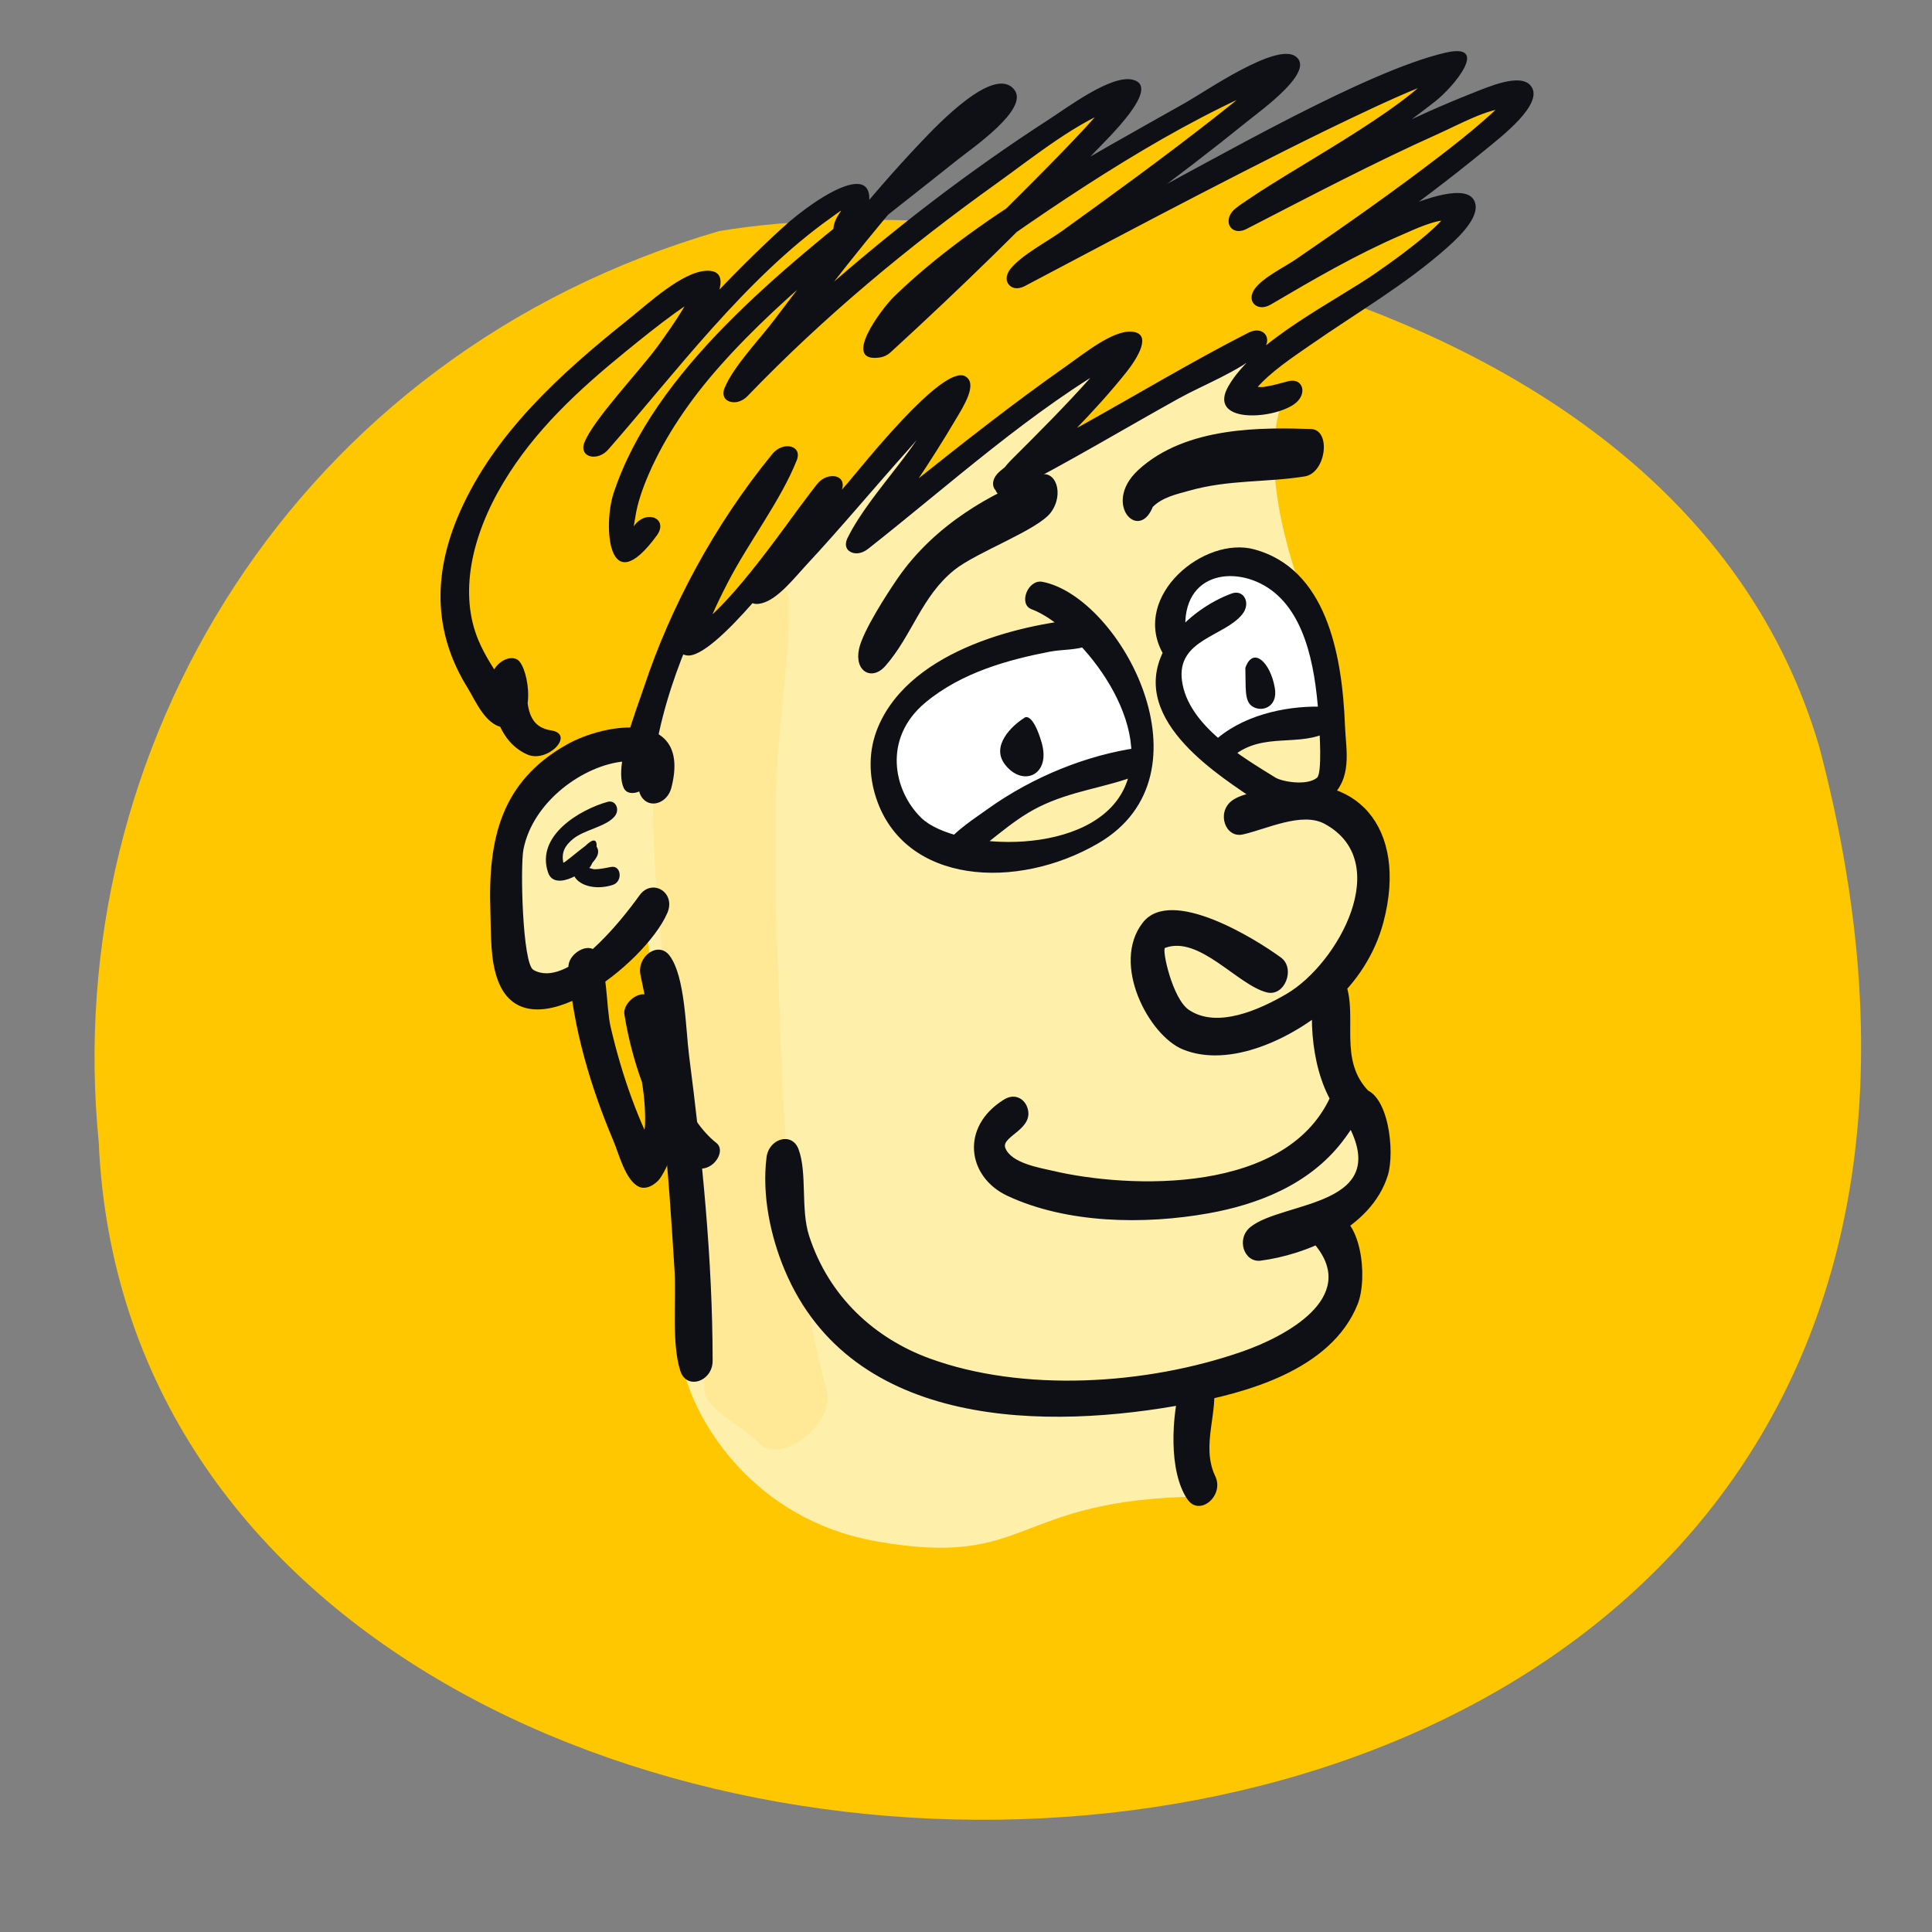 <svg width="327" height="327" viewBox="0 0 327 327" fill="none" xmlns="http://www.w3.org/2000/svg">
<rect x="0" y="0" width="327" height="327" fill="#808080" stroke="none"/>
<path d="M16.709 193.325C10.14 126.961 49.564 60.111 121.741 39.109C168.736 31.215 284.041 45.673 307.87 126.228C368.394 354.827 23.881 356.945 16.709 193.325Z" fill="#FFC700"/>
<path d="M148.436 260.895C127.431 257.209 118.033 240.626 115.96 232.795L117.112 216.903L114.348 192.489L109.511 195.943L106.287 193.64L98.686 165.771L90.395 167.614L85.558 161.625L84.867 147.806L88.782 135.138L100.989 126.847L108.82 126.386L114.809 107.269L123.331 104.045L133.465 94.141L158.57 69.266L151.661 85.619L184.136 61.895L189.203 60.974L174.923 77.788L209.011 60.283L212.235 60.514L210.393 67.653L217.072 67.884C213.019 78.571 218.454 95.983 221.679 103.354L225.134 118.325L225.594 130.532L224.212 136.059L231.813 141.127L230.661 155.867L224.673 167.614L225.364 175.675L229.51 186.961L233.655 195.713L225.825 207.46V220.818L215.46 230.262L202.101 234.868L203.023 253.294C171.008 253.755 174.693 265.501 148.436 260.895Z" fill="#FEF0AB"/>
<path d="M109.511 196.634L99.838 165.08C103.216 160.627 109.88 152.55 109.511 155.867C109.143 159.183 111.661 171.682 112.966 177.517L109.511 196.634Z" fill="#FFC700"/>
<path d="M176.534 133.296L161.333 143.891H157.878L150.508 133.987L151.429 122.01L164.097 111.876L183.444 106.348L190.584 115.1L192.887 128.69L176.534 133.296Z" fill="white"/>
<path d="M214.307 123.622L205.325 127.538L200.258 122.24L198.185 117.404L199.106 109.573L198.645 105.427L202.1 96.675L209.24 94.832L218.684 98.287L224.672 111.185L224.902 122.01L214.307 123.622Z" fill="white"/>
<path d="M90.394 125.926C91.868 127.768 92.237 130.071 92.237 130.993L99.377 127.768L107.899 126.386L113.427 110.264L118.033 107.5L133.465 94.371L150.509 75.715L158.8 69.727L151.66 84.928L187.821 60.514L177.687 76.636L207.859 60.284H213.387L239.413 45.082L246.553 36.1L233.195 37.712L253.693 20.207L255.306 16.061L235.958 22.05L244.02 11.455L192.427 34.948L213.156 13.758L182.063 28.96L183.214 26.196L186.669 16.522L162.255 33.796L138.301 51.071L144.29 37.251L144.06 34.257L139.453 34.948L124.482 48.076L118.954 52.913L116.881 49.228L110.432 52.453L94.77 66.963L83.254 79.861L76.344 100.36L80.951 115.791L90.394 125.926Z" fill="#FFC700"/>
<path d="M102.854 135.711C104.167 135.348 105.029 137.007 104.002 138.209C102.505 139.96 98.856 140.434 96.953 142.026C95.591 143.164 95.009 144.272 95.337 145.998C95.377 146.207 97.749 144.136 99.147 143.113C100.383 142.209 101.794 143.503 101.018 144.993C99.754 147.416 93.934 151.075 92.769 147.693C90.603 141.406 98.252 136.984 102.854 135.711ZM98.942 143.303C102.772 139.441 100.177 147.573 99.507 146.937C99.226 146.669 100.259 147.131 100.654 147.127C101.582 147.117 102.508 146.906 103.44 146.732C105.145 146.414 105.451 149.193 103.741 149.764C99.181 151.288 93.924 148.363 98.942 143.303Z" fill="#0F1015"/>
<path d="M162.348 146.08C160.319 147.32 158.456 145.235 159.926 143.025C161.417 140.785 165.101 138.415 167.155 136.943C174.938 131.364 184.148 127.761 192.565 126.575C195.053 126.225 195.26 130.138 192.713 131.141C187.088 133.356 181.511 133.766 175.831 136.585C170.829 139.067 167.011 143.231 162.348 146.08ZM207.81 128.792C204.706 131.936 203.557 127.033 206.119 124.9C211.293 120.591 218.811 119.368 224.242 119.633C226.414 119.739 226.431 123.209 224.103 124.204C218.972 126.398 212.81 123.727 207.81 128.792ZM184.195 104.672C186.546 104.506 186.67 108.21 184.25 109.236C182.289 110.068 179.754 109.9 177.753 110.287C170.869 111.618 162.834 113.737 156.615 118.92C149.38 124.95 151.19 133.816 155.932 138.43C161.704 144.045 185.083 145.19 190.4 133.16C195.415 121.817 182.231 105.93 174.596 103.115C172.313 102.273 173.969 97.995 176.441 98.475C189.682 101.046 205.828 131.073 185.91 142.717C172.1 150.79 153.044 149.694 148.268 134.991C147.098 131.392 146.873 127.137 148.652 122.967C154.334 109.65 173.872 105.405 184.195 104.672ZM208.47 100.45C210.507 99.7 211.812 102.087 210.225 104.019C207.135 107.781 199.128 108.255 200.057 115.22C201.081 122.892 210.487 128.25 215.863 131.605C216.946 132.28 221.148 133.068 222.906 131.639C223.812 130.902 223.328 123.749 223.258 122.498C222.791 114.089 221.344 104.435 215.186 99.885C209.085 95.377 199.245 96.868 200.771 107.948C201.108 110.395 197.828 112.478 196.721 110.408C191.578 100.786 203.822 90.657 212.326 92.99C224.225 96.255 227.162 110.058 227.649 122.938C227.8 126.926 229.028 131.846 224.935 135.214C220.385 138.958 214.488 136.856 211.417 134.743C205.046 130.361 189.231 120.197 198.397 107.847C200.94 104.421 204.889 101.768 208.47 100.45Z" fill="#0F1015"/>
<path d="M149.844 112.724C147.581 115.299 144.582 113.674 145.39 109.854C146.031 106.827 150.162 100.449 151.949 97.859C158.248 88.727 167.928 83.408 175.871 80.416C178.659 79.366 180.186 83.569 177.876 86.717C175.685 89.704 165.323 93.425 161.539 96.46C155.95 100.941 154.394 107.548 149.844 112.724ZM195.455 84.742C193.409 92.503 186.212 85.519 192.634 79.572C200.755 72.051 213.976 72.371 221.89 72.614C225.348 72.721 224.457 80.053 220.832 80.635C214.244 81.692 207.944 81.151 201.24 83.064C199.423 83.583 196.587 84.134 194.914 86.007C194.632 86.322 195.556 84.356 195.455 84.742Z" fill="#0F1015"/>
<path d="M170.086 129.378C167.69 126.246 171.237 122.852 173.31 121.547C173.771 121.086 175.014 121.271 176.304 125.693C177.916 131.221 173.08 133.294 170.086 129.378Z" fill="#0F1015"/>
<path d="M211.856 119.485C210.599 118.55 210.881 116.314 210.782 113.039C212.067 109.337 215.026 112.064 215.773 116.462C216.335 119.768 213.428 120.655 211.856 119.485Z" fill="#0F1015"/>
<path d="M112.044 113.717C113.135 106.875 132.455 94.505 133.466 101.049C134.109 105.209 131.802 124.178 131.584 128.651C131.105 138.506 131.13 148.248 131.471 157.874C132.451 185.457 132.545 207.228 139.906 235.307C141.422 241.088 131.83 248.304 128.219 244.041C126.283 241.756 119.03 238.404 119.184 235.097C119.833 221.238 119.815 214.879 118.494 205.846C114.579 179.087 107.353 143.146 112.044 113.717Z" fill="#FFE896"/>
<path d="M129.741 195.877C130.137 192.704 134.037 191.533 135.149 194.496C136.657 198.512 135.487 204.655 136.941 209.154C140.303 219.56 148.131 226.548 157.312 229.912C173.015 235.665 193.887 234.481 210.335 228.73C217.343 226.279 230.007 219.721 222.609 210.735C220.946 208.715 222.418 205.034 225.05 205.193C230.445 205.52 231.576 216.265 229.794 220.728C225.25 232.103 210.404 235.811 201.126 237.571C177.326 242.086 144.151 242.002 132.803 214.942C130.459 209.353 128.928 202.368 129.741 195.877ZM213.371 213.372C210.574 213.733 209.158 209.698 211.642 207.681C217.146 203.211 236.414 204.348 227.651 189.44C226.365 187.254 227.984 183.96 230.478 184.245C234.995 184.763 236.141 194.908 234.89 198.943C232.073 208.029 220.812 212.414 213.371 213.372ZM231.821 184.852C234.546 187.548 230.728 192.44 227.96 189.843C222.828 185.028 221.335 175.231 222.333 167.75C222.756 164.581 226.658 163.443 227.748 166.42C229.865 172.204 226.392 179.482 231.821 184.852ZM169.936 186.102C170.707 185.626 171.548 185.466 172.343 185.775C173.025 186.041 173.574 186.624 173.851 187.375C175.227 191.116 169.426 192.293 170.145 194.266C171.101 196.893 176.109 197.672 178.171 198.16C190.857 201.161 218.411 202.414 225.537 184.796C226.627 182.103 230.089 181.855 230.832 184.67C231.513 187.254 228.693 191.281 227.183 193.238C221.464 200.645 212.648 203.902 204.602 205.349C193.608 207.325 180.514 207.083 170.507 202.4C163.691 199.211 162.47 190.714 169.936 186.102ZM216.805 162.067C219.312 163.903 217.466 168.749 214.398 167.963C209.422 166.69 202.986 158.281 197.195 160.434C196.618 160.648 198.418 169.02 201.214 170.918C205.954 174.135 213.112 170.954 217.821 168.184C226.441 163.111 236.017 145.872 224.211 139.447C220.347 137.344 214.381 140.34 210.345 141.238C207.405 141.891 205.857 137.558 208.483 135.538C210.201 134.216 213.491 133.966 215.532 133.476C229.357 130.157 238.396 139.973 234.159 156.053C232.71 161.553 229.539 166.292 225.511 169.879C218.843 175.819 208.11 180.863 200.19 177.613C194.452 175.259 187.986 163.129 193.425 156.153C198.21 150.015 212.505 158.918 216.805 162.067ZM205.69 249.863C207.26 253.156 203.01 256.776 200.963 253.746C197.745 248.98 198.306 239.743 199.837 234.077C200.673 230.985 204.622 230.476 205.302 233.649C206.409 238.816 203.161 244.556 205.69 249.863ZM120.616 230.323C120.618 233.819 116.211 235.351 115.144 232.02C113.647 227.344 114.477 220.036 114.165 214.972C113.128 198.167 111.915 181.231 108.414 165.05C107.728 161.881 111.415 159.199 113.329 161.747C115.985 165.279 116.047 174.163 116.635 178.72C118.804 195.532 120.609 213.11 120.616 230.323ZM108.228 151.556C110.363 148.577 114.475 151.042 112.935 154.557C109.124 163.257 89.378 178.567 84.383 166.228C82.93 162.639 83.137 158.233 82.999 154.269C82.565 141.883 84.853 132.292 95.891 126.041C102.502 122.297 117.098 119.966 113.623 133.361C112.93 136.034 109.771 137.025 108.472 134.685C107.119 132.246 109.797 128.51 105.684 128.87C98.807 129.473 90.191 135.626 88.597 143.758C88.04 146.599 88.423 163.107 90.282 164.163C95.986 167.402 105.044 155.998 108.228 151.556Z" fill="#0F1015"/>
<path d="M110.377 131.29C110.145 133.654 106.464 135.333 105.561 133.344C103.88 129.647 107.604 120.484 109.055 116.123C113.471 102.847 120.854 88.907 130.71 76.853C132.611 74.527 135.992 75.46 134.784 78.066C132.752 82.45 127.994 87.323 125.309 91.692C117.481 104.425 111.642 118.376 110.377 131.29ZM130.461 77.212C132.094 74.615 135.935 75.17 134.849 77.914C132.172 84.678 126.626 91.894 123.16 98.636C122.187 100.529 121.24 102.433 120.429 104.348C120.162 104.979 119.908 105.613 119.702 106.246C119.591 106.586 119.462 107.581 119.452 107.262C119.427 106.505 116.566 107.008 117.377 106.505C124.068 102.359 133.604 87.846 138.293 81.942C140.163 79.588 143.572 80.511 142.396 83.109C141.417 85.272 138.842 87.822 137.268 89.815C134.785 92.96 120.885 111.788 116.187 110.924C112.805 110.302 115.279 105.244 116.42 102.713C120.271 94.175 125.273 85.465 130.461 77.212ZM138.24 82.012C139.888 79.873 143.096 80.199 142.573 82.58C141.627 86.892 133.363 94.286 131.388 99.37C131.21 99.828 131.422 98.452 131.192 98.136C130.727 97.498 129.565 97.275 128.581 97.908C128.098 98.218 129.455 97.153 129.867 96.753C130.641 96.001 131.387 95.226 132.126 94.447C134.351 92.096 136.503 89.689 138.638 87.276C140.271 85.43 141.891 83.575 143.504 81.716C145.694 79.19 159.553 61.578 163.365 63.687C165.606 64.927 162.979 68.921 161.734 71.032C157.526 78.168 152.663 85.329 147.614 92.168C145.758 94.682 142.12 93.742 143.466 91.026C147.485 82.921 156.658 74.985 159.287 66.557C159.378 66.264 159.29 67.124 159.406 67.347C159.647 67.812 160.152 68.082 160.772 68.079C161.111 68.077 162.165 67.559 161.844 67.795C158.812 70.034 156.184 73.374 153.736 76.106C147.901 82.621 142.35 89.322 136.369 95.743C134.528 97.719 131.707 101.371 128.99 102.088C125.906 102.901 126.328 99.785 127.394 97.834C130.321 92.477 134.376 87.03 138.24 82.012ZM146.92 92.905C144.628 94.708 142.074 93.004 143.698 90.632C145.682 87.735 151.037 84.499 153.884 82.231C162.641 75.254 171.468 68.268 180.624 61.854C183.436 59.885 188.256 55.941 191.466 56.131C195.266 56.356 192.357 60.83 190.675 62.946C185.213 69.818 178.476 76.333 172.073 82.522C168.894 85.594 166.194 82.787 171.376 77.627C175.856 73.166 180.34 68.672 184.522 63.987C185.81 62.544 187.637 60.761 188.415 59.083C188.505 58.888 188.332 59.478 188.352 59.657C188.429 60.332 190.717 60.302 189.959 60.727C174.665 69.305 160.794 81.993 146.92 92.905ZM171.241 83.146C168.595 84.496 166.808 81.891 169.191 79.805C172.819 76.629 178.99 74.262 183.056 72.003C192.437 66.792 201.809 61.151 211.311 56.306C213.957 54.957 215.744 57.562 213.361 59.648C209.719 62.836 203.596 65.171 199.496 67.449C190.116 72.66 180.744 78.302 171.241 83.146ZM217.998 64.533C220.608 63.828 221.427 66.835 218.939 68.483C214.966 71.116 204.359 71.552 207.919 65.353C212.372 57.602 225.981 50.99 232.936 46.155C235.804 44.16 238.66 42.092 241.326 39.816C242.172 39.093 243.005 38.346 243.768 37.545C244.167 37.126 244.983 35.721 244.841 36.21C244.715 36.646 245.706 37.286 245.272 37.263C242.89 37.137 239.555 38.763 237.138 39.805C229.605 43.053 222.327 47.277 215.112 51.529C212.487 53.076 210.593 50.456 212.858 48.336C214.701 46.612 217.878 45.243 220.048 44.014C224.553 41.462 246.714 28.694 249.49 33.902C250.798 36.358 247.268 39.829 244.973 41.872C237.864 48.201 229.613 52.942 221.873 58.33C218.758 60.499 215.071 62.903 212.586 65.807C211.658 66.891 212.584 65.911 211.887 65.542C211.377 65.272 213.2 65.591 213.888 65.491C215.252 65.293 216.619 64.905 217.998 64.533ZM215.277 51.423C212.96 52.949 210.781 51.111 212.377 48.883C213.752 46.963 217.358 45.237 219.32 43.894C227.525 38.28 235.697 32.558 243.609 26.487C246.191 24.506 248.76 22.487 251.201 20.334C252.353 19.317 253.669 18.207 254.545 16.978C254.582 16.926 254.669 16.766 254.648 16.821C254.408 17.441 255.928 18.299 255.299 18.297C251.941 18.287 246.865 21.113 243.553 22.597C232.584 27.509 221.798 33.183 211.002 38.74C208.313 40.124 206.726 37.272 209.112 35.288C211.916 32.958 216.62 31.29 219.812 29.657C229.475 24.715 239.275 19.677 249.177 15.776C251.995 14.666 257.204 12.375 259.024 14.443C261.649 17.424 253.935 23.268 251.225 25.491C239.849 34.824 227.498 43.378 215.277 51.423ZM211.275 38.582C208.413 40.356 206.546 37.175 209.287 35.151C217.878 28.808 237.418 19.054 243.742 11.184C243.769 11.152 243.699 11.254 243.68 11.289C243.181 12.263 243.633 13.289 244.612 13.356C244.943 13.378 243.899 13.502 243.541 13.61C242.474 13.93 241.407 14.343 240.348 14.767C237.57 15.881 234.811 17.138 232.065 18.418C222.333 22.954 212.689 27.89 203.074 32.855C193.186 37.961 183.345 43.207 173.485 48.4C170.671 49.882 169.139 46.73 171.76 44.814C177.636 40.518 185.638 37.41 191.996 34.082C205.183 27.177 231.071 12.054 244.655 8.918C252.284 7.156 246.12 14.654 242.906 17.168C232.913 24.98 221.957 31.959 211.275 38.582ZM173.896 48.146C171.497 49.813 169.22 47.796 171.023 45.521C172.896 43.156 177.251 40.904 179.739 39.114C188.384 32.894 197.008 26.609 205.41 20.037C207.647 18.287 209.874 16.515 212.029 14.664C213.107 13.737 214.28 12.771 215.185 11.691C215.22 11.649 215.311 11.517 215.286 11.563C214.798 12.448 215.066 13.321 215.765 13.675C215.971 13.78 216.781 13.69 216.504 13.8C199.307 20.619 180.772 33.007 165.159 44.139C160.996 47.107 153.742 51.667 151.375 56.275C151.306 56.41 150.986 56.06 151.054 56.102C152.699 57.098 151.388 60.132 148.952 60.499C142.273 61.508 149.199 52.252 151.336 50.18C165.157 36.78 184.435 26.557 200.702 17.353C204.167 15.392 215.918 7.233 219.248 9.519C222.817 11.97 213.476 18.638 211.109 20.552C199.137 30.236 186.503 39.383 173.896 48.146ZM150.817 59.554C148.557 61.622 145.687 59.957 147.378 57.473C149.405 54.495 153.712 51.364 156.405 48.784C163.982 41.526 171.519 34.218 178.818 26.726C181.007 24.48 183.182 22.215 185.261 19.889C185.967 19.099 186.664 18.302 187.32 17.483C187.669 17.048 188.479 15.664 188.29 16.141C188.018 16.831 188.206 17.474 188.688 17.818C188.925 17.987 189.971 17.927 189.611 18.04C182.712 20.209 174.764 26.692 168.723 31.013C153.675 41.777 139.325 53.724 126.56 66.997C124.336 69.309 121.186 67.612 122.99 65.036C126.839 59.539 134.006 53.979 139.159 49.428C151.14 38.847 164.045 28.931 177.418 20.291C180.779 18.12 188.015 12.658 191.667 13.48C196.775 14.631 187.364 23.537 185.324 25.695C174.355 37.306 162.68 48.698 150.817 59.554ZM126.866 66.627C125.092 69.029 121.587 68.266 122.647 65.66C124.122 62.036 128.525 57.482 131.051 54.141C138.824 43.859 146.88 33.511 155.952 23.977C158.76 21.027 168.369 10.89 171.686 15.2C174.222 18.495 164.529 25.065 161.801 27.253C148.09 38.252 133.382 48.93 121.775 62.034C116.802 67.649 112.562 73.865 109.808 80.232C108.765 82.643 107.894 85.122 107.531 87.51C106.771 92.52 106.324 90.271 107.401 88.889C109.541 86.143 113.201 87.848 111.161 90.64C102.81 102.067 102.088 88.839 103.842 83.505C110.666 62.764 132.082 45.774 150.239 31.378C153.254 28.988 165.292 18.098 167.298 17.183C167.496 17.093 167.141 17.565 167.127 17.747C167.081 18.338 168.649 18.986 168.017 19.029C166.358 19.139 163.893 21.744 162.697 22.86C162.417 23.122 162.138 23.387 161.863 23.653C157.346 28.015 153.275 32.783 149.322 37.532C141.414 47.03 134.121 56.809 126.866 66.627ZM93.258 123.618C97.443 124.259 92.695 129.176 89.303 127.724C84.519 125.677 82.881 119.734 83.308 114.379C83.487 112.14 86.878 110.372 88.016 112.087C90.213 115.402 87.398 122.72 93.258 123.618ZM83.372 114.938C82.898 112.927 85.948 110.502 87.652 111.713C89.525 113.044 91.078 122.973 85.687 123.134C82.331 123.235 80.423 118.477 79.148 116.427C73.926 108.034 72.675 98.156 77.942 86.41C83.782 73.388 94.588 63.452 106.383 54.041C109.729 51.371 115.458 45.998 119.568 45.829C127.235 45.514 114.167 61.639 112.406 63.975C109.364 68.01 106.263 72.039 103.036 75.981C101.217 78.203 97.963 77.439 98.895 74.948C100.33 71.11 108.375 62.681 111.392 58.509C112.829 56.52 114.245 54.511 115.498 52.456C116.053 51.546 116.667 50.565 116.974 49.614C116.991 49.56 117.016 49.402 117.017 49.453C117.04 50.185 117.607 50.447 118.343 50.44C118.824 50.436 117.348 50.918 116.871 51.21C115.919 51.793 114.997 52.44 114.088 53.099C111.332 55.097 108.673 57.246 106.029 59.394C97.855 66.034 90.497 72.863 85.248 81.596C79.685 90.852 77.725 100.557 80.95 108.309C82.023 110.888 83.566 113.221 85.104 115.488C85.643 116.283 86.198 117.07 86.826 117.795C87.076 118.084 88.013 118.768 87.654 118.593C86.478 118.021 84.962 119.374 84.416 120.533C84.101 121.201 84.359 119.273 84.256 118.672C84.038 117.388 83.666 116.185 83.372 114.938ZM102.967 76.064C101.069 78.231 97.897 77.35 98.931 74.856C100.18 71.843 104.856 67.712 107.192 65.063C115.192 55.986 123.395 46.777 132.468 38.522C138.641 32.906 151.015 25.096 145.943 38.657C145.114 40.872 141.811 41.806 141.198 39.901C140.188 36.764 144.726 33.954 140.555 36.919C126.18 47.14 114.257 63.173 102.967 76.064ZM96.219 163.74C96.057 161.494 99.573 159.352 100.867 161.08C102.924 163.826 102.534 170.309 103.358 173.844C105.296 182.166 108.051 189.925 111.993 197.113C112.995 198.94 110.052 201.856 108.061 200.824C105.816 199.661 104.758 195.295 103.813 193.063C100.057 184.2 96.96 174.068 96.219 163.74ZM111.84 199.257C110.563 201.257 107.571 201.697 107.28 199.712C106.939 197.391 109.132 192.893 109.186 190.176C109.319 183.531 107.538 177.749 105.746 171.927C105.174 170.072 107.85 167.607 109.729 168.452C111.155 169.093 111.499 172.147 111.922 173.606C113.753 179.917 116.98 191.203 111.84 199.257ZM105.685 171.714C105.317 169.424 109.068 167.1 110.344 168.958C111.401 170.497 111.457 173.294 111.994 175.163C113.866 181.684 116.011 189.278 121.283 193.48C122.764 194.66 121.147 197.657 118.77 197.797C116.709 197.918 115.113 195.245 114.203 193.964C109.841 187.824 106.961 179.64 105.685 171.714Z" fill="#0F1015"/>
</svg>

